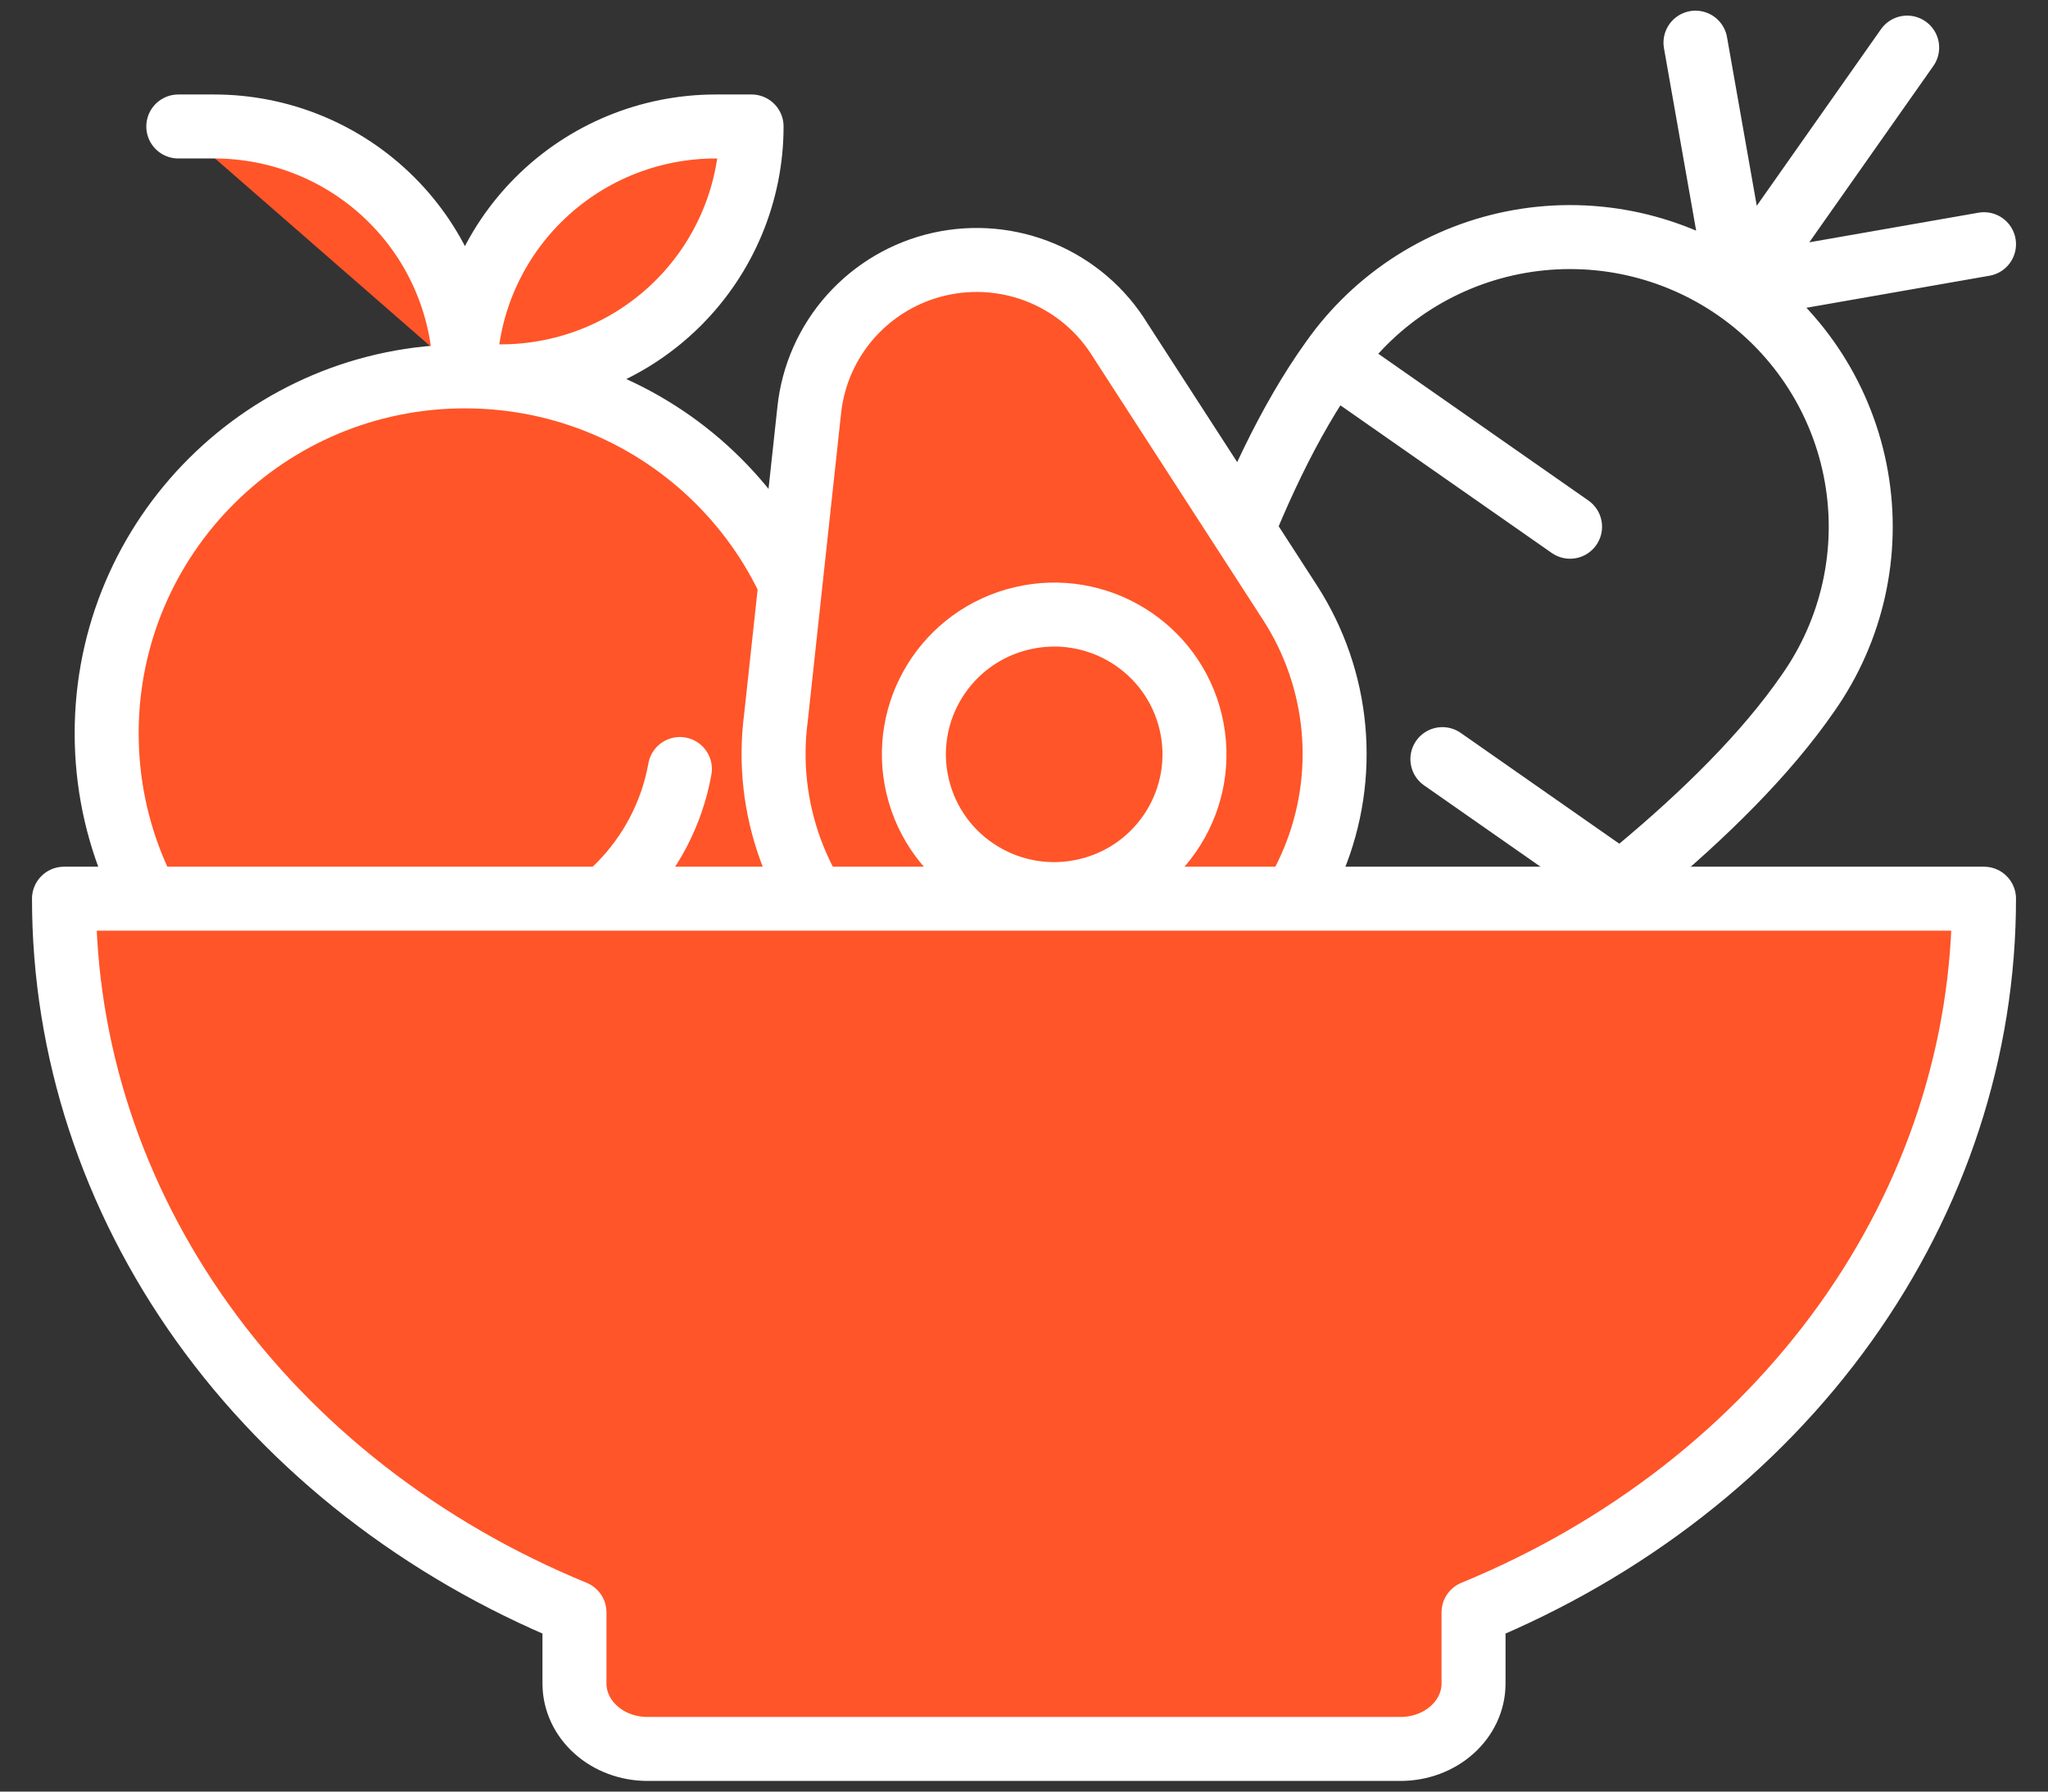 <svg width="48" height="42" viewBox="0 0 48 42" fill="none" xmlns="http://www.w3.org/2000/svg">
<rect x="0" y="0" width="48" height="42" fill="#333333" stroke="none"/>
<path d="M44.699 1.116L40.709 6.788M40.709 6.788C39.229 5.754 37.398 5.349 35.619 5.66C33.839 5.972 32.256 6.976 31.219 8.45M40.709 6.788C42.189 7.822 43.196 9.399 43.508 11.173C43.821 12.947 43.414 14.771 42.377 16.246C38.483 21.901 27.13 27.706 27.13 27.706C26.966 27.833 26.765 27.904 26.557 27.909C26.349 27.914 26.145 27.853 25.975 27.734C25.805 27.615 25.677 27.445 25.611 27.248C25.545 27.052 25.544 26.839 25.608 26.642C25.608 26.642 27.212 14.027 31.219 8.45M31.219 8.45L36.798 12.348M46.5 5.725L40.651 6.749M40.766 6.829L39.738 1M33.806 17.796L37.99 20.72" stroke="white" stroke-width="1.5" stroke-linecap="round" stroke-linejoin="round"/>
<path d="M10.897 25.56C15.535 25.56 19.294 21.813 19.294 17.191C19.294 12.569 15.535 8.823 10.897 8.823C6.26 8.823 2.5 12.569 2.5 17.191C2.5 21.813 6.26 25.56 10.897 25.56Z" fill="#FF5528"/>
<path d="M10.897 8.823C10.897 7.269 11.516 5.779 12.619 4.681C13.721 3.582 15.216 2.965 16.775 2.965H17.615C17.615 4.518 16.995 6.008 15.893 7.107C14.791 8.206 13.296 8.823 11.737 8.823H10.897Z" fill="#FF5528"/>
<path d="M10.897 8.823C10.897 7.269 10.278 5.779 9.175 4.681C8.073 3.582 6.578 2.965 5.019 2.965H4.179" fill="#FF5528"/>
<path d="M15.935 18.028C15.748 19.07 15.245 20.029 14.495 20.777C13.744 21.525 12.782 22.026 11.737 22.213" fill="#FF5528"/>
<path d="M10.897 8.823C6.26 8.823 2.5 12.569 2.5 17.191C2.5 21.813 6.26 25.56 10.897 25.56C15.535 25.56 19.294 21.813 19.294 17.191C19.294 12.569 15.535 8.823 10.897 8.823ZM10.897 8.823C10.897 7.269 11.516 5.779 12.619 4.681C13.721 3.582 15.216 2.965 16.775 2.965H17.615C17.615 4.518 16.995 6.008 15.893 7.107C14.791 8.206 13.296 8.823 11.737 8.823H10.897ZM10.897 8.823C10.897 7.269 10.278 5.779 9.175 4.681C8.073 3.582 6.578 2.965 5.019 2.965H4.179M15.935 18.028C15.748 19.07 15.245 20.029 14.495 20.777C13.744 21.525 12.782 22.026 11.737 22.213" stroke="white" stroke-width="1.5" stroke-linecap="round" stroke-linejoin="round"/>
<path d="M25.464 20.872C27.231 20.456 28.325 18.691 27.907 16.93C27.489 15.169 25.717 14.079 23.951 14.496C22.184 14.912 21.09 16.677 21.508 18.438C21.926 20.199 23.697 21.289 25.464 20.872Z" fill="#FF5528"/>
<path d="M18.967 9.61C19.054 8.793 19.396 8.024 19.944 7.411C20.493 6.797 21.22 6.37 22.024 6.19C22.828 6.01 23.669 6.085 24.428 6.405C25.187 6.726 25.827 7.275 26.256 7.976L30.236 14.131C30.808 15.018 31.157 16.029 31.253 17.079C31.349 18.129 31.19 19.187 30.788 20.162C30.387 21.137 29.755 22.002 28.947 22.682C28.138 23.362 27.177 23.838 26.145 24.068C25.113 24.299 24.04 24.278 23.018 24.008C21.995 23.737 21.053 23.225 20.272 22.514C19.491 21.803 18.893 20.915 18.53 19.925C18.167 18.935 18.049 17.872 18.186 16.826L18.967 9.61Z" fill="#FF5528"/>
<path d="M25.464 20.872C27.231 20.456 28.325 18.691 27.907 16.93C27.489 15.169 25.717 14.079 23.951 14.496C22.184 14.912 21.09 16.677 21.508 18.438C21.926 20.199 23.697 21.289 25.464 20.872Z" stroke="white" stroke-width="1.5" stroke-linecap="round" stroke-linejoin="round"/>
<path d="M18.967 9.61C19.054 8.793 19.396 8.024 19.944 7.411C20.493 6.797 21.22 6.37 22.024 6.19C22.828 6.01 23.669 6.085 24.428 6.405C25.187 6.726 25.827 7.275 26.256 7.976L30.236 14.131C30.808 15.018 31.157 16.029 31.253 17.079C31.349 18.129 31.19 19.187 30.788 20.162C30.387 21.137 29.755 22.002 28.947 22.682C28.138 23.362 27.177 23.838 26.145 24.068C25.113 24.299 24.04 24.278 23.018 24.008C21.995 23.737 21.053 23.225 20.272 22.514C19.491 21.803 18.893 20.915 18.53 19.925C18.167 18.935 18.049 17.872 18.186 16.826L18.967 9.61Z" stroke="white" stroke-width="1.5" stroke-linecap="round" stroke-linejoin="round"/>
<path d="M13.464 37.799C9.893 36.331 6.867 33.974 4.746 31.008C2.626 28.042 1.499 24.592 1.5 21.068H46.5C46.501 24.592 45.374 28.042 43.254 31.008C41.133 33.974 38.107 36.331 34.536 37.799V39.467C34.536 39.873 34.356 40.263 34.035 40.551C33.715 40.838 33.28 41 32.827 41H15.173C14.72 41 14.285 40.838 13.965 40.551C13.644 40.263 13.464 39.873 13.464 39.467V37.799Z" fill="#FF5528" stroke="white" stroke-width="1.5" stroke-linecap="round" stroke-linejoin="round"/>
</svg>
